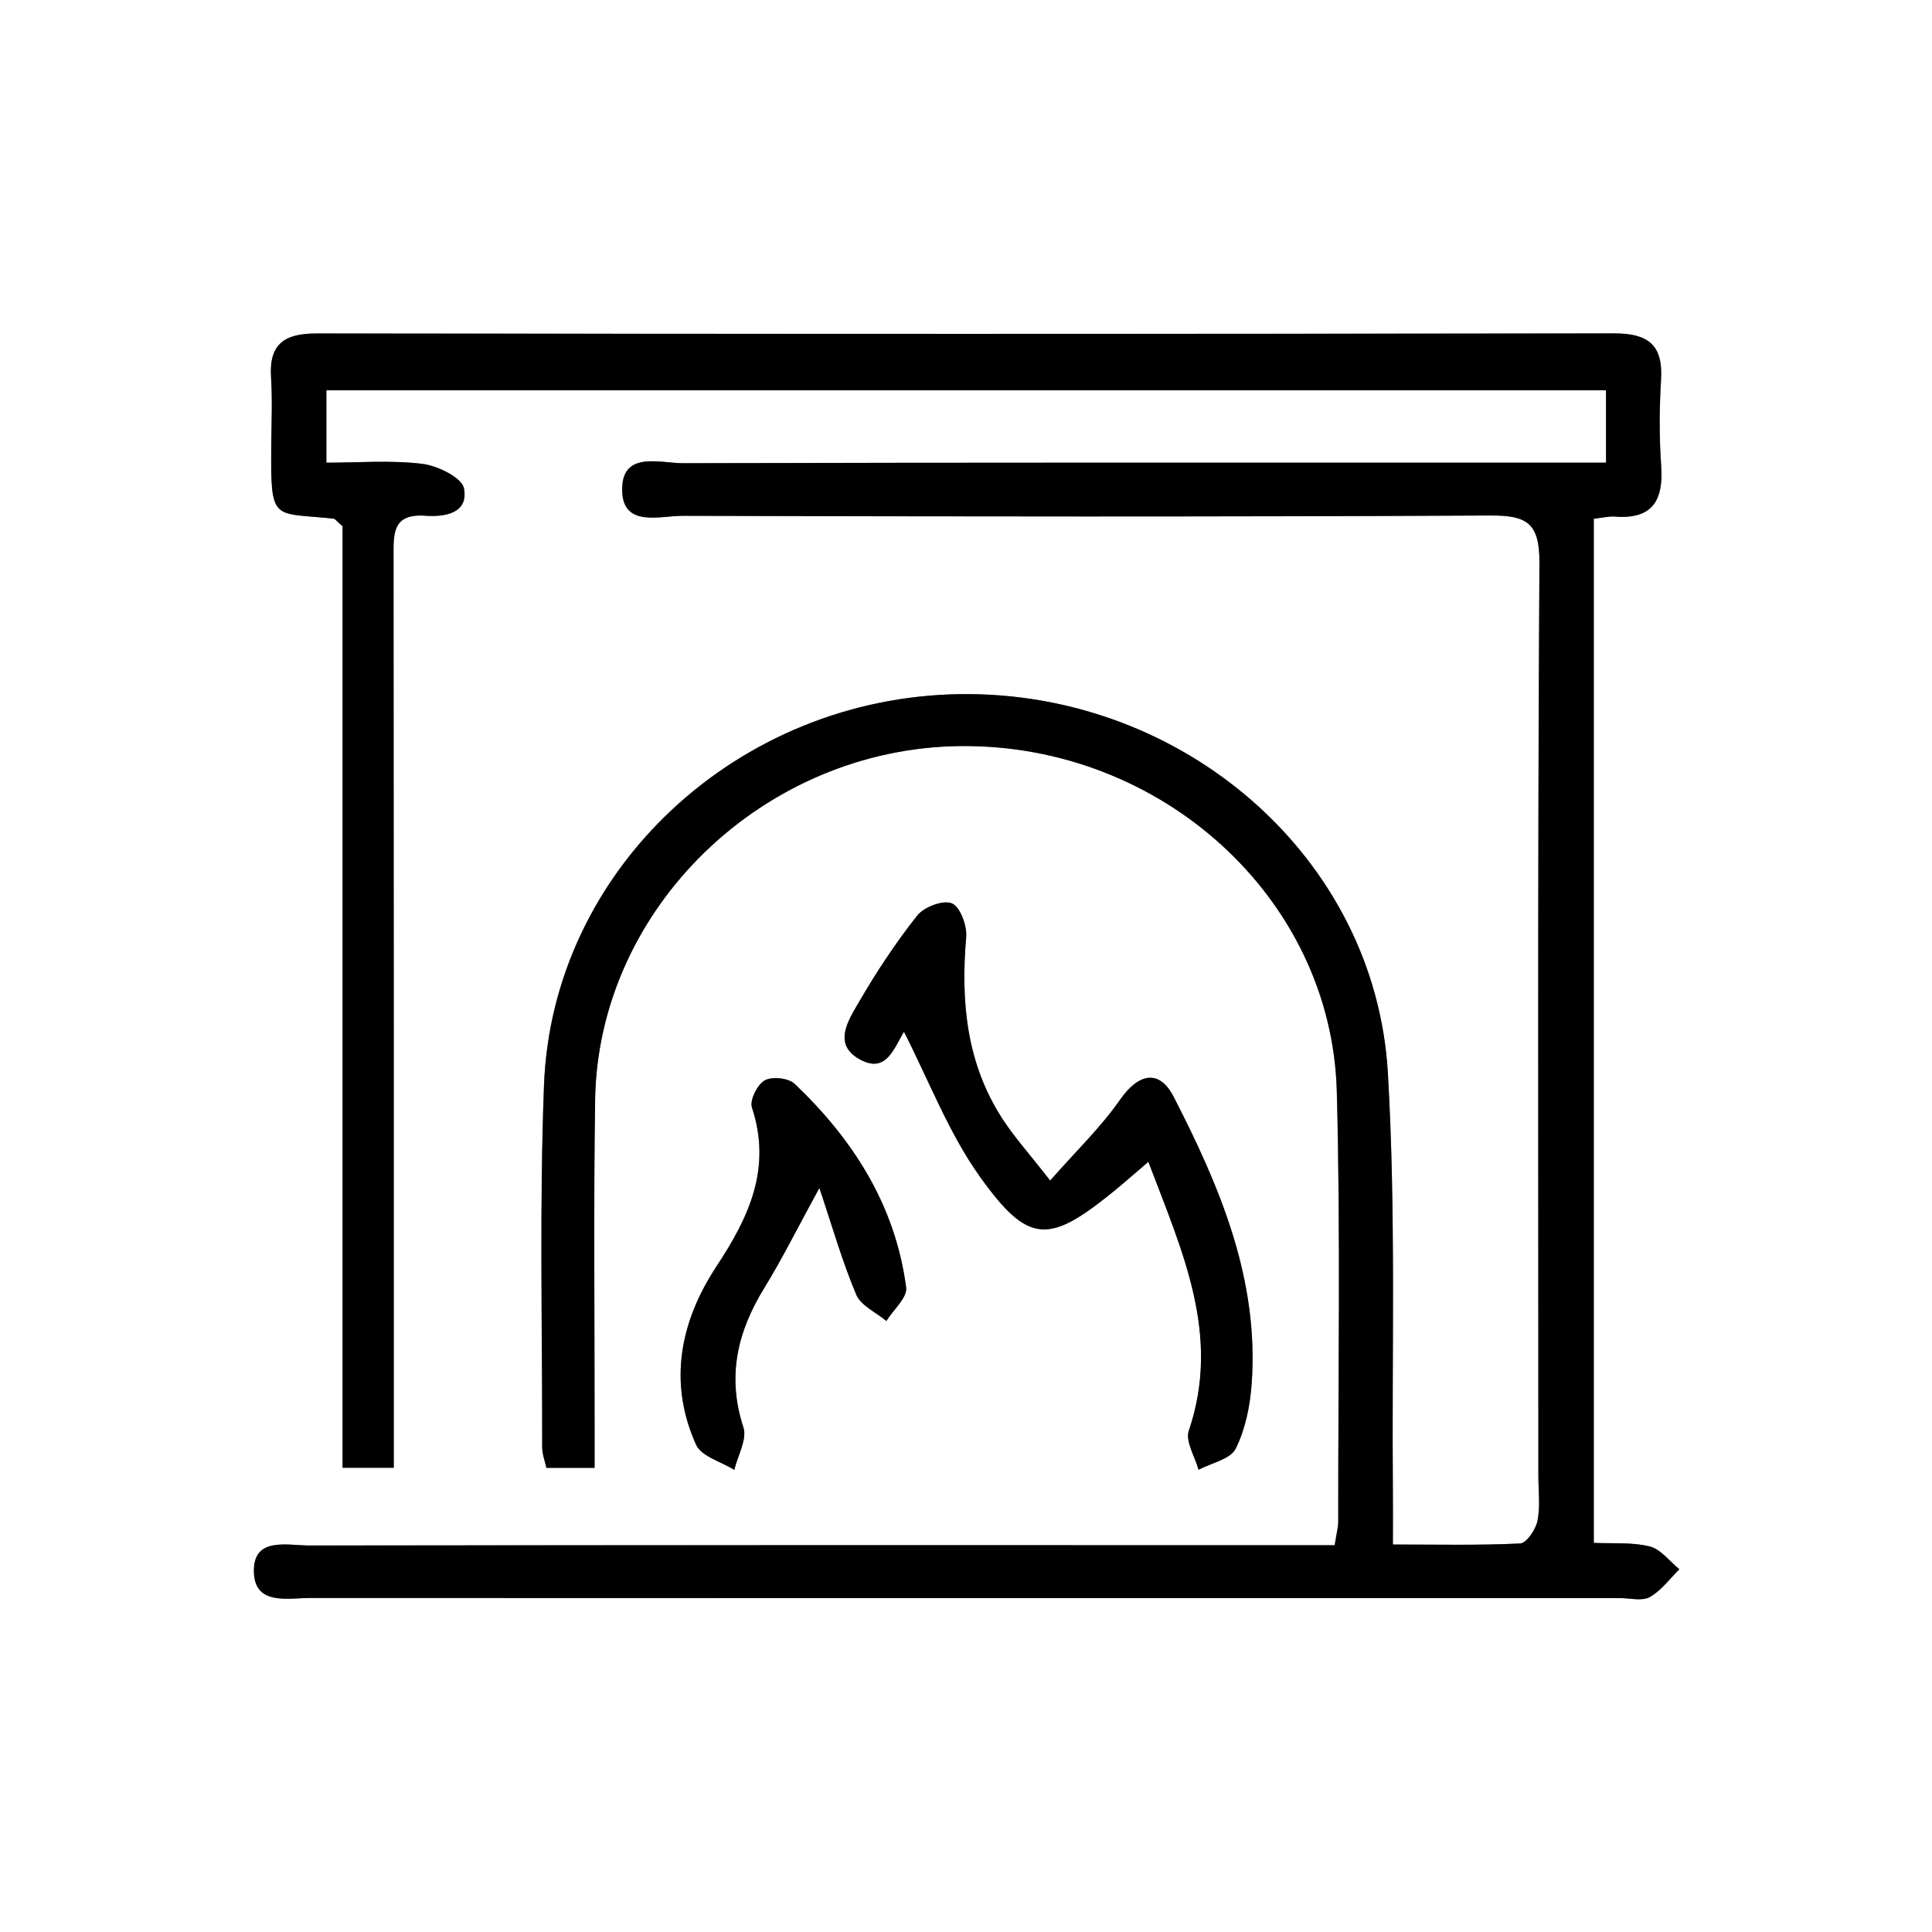 <?xml version="1.0" encoding="UTF-8"?><svg id="Layer_2" xmlns="http://www.w3.org/2000/svg" viewBox="0 0 256 256"><rect x="0" y="0" width="256" height="256" fill="#808080" stroke="none"/><defs><style>.cls-1{fill:#fff;}</style></defs><g id="Layer_1-2"><g><path class="cls-1" d="M256,256H0V0H256V256Zm-79.14-51.26c-2.48,0-4.93,0-7.39,0-42.83,0-85.66-.02-128.49,.04-2.92,0-7.45-1.2-7.32,3.52,.12,4.47,4.53,3.43,7.53,3.43,57.83,.04,115.66,.03,173.49,.02,1.33,0,2.92,.43,3.94-.14,1.52-.85,2.63-2.42,3.92-3.68-1.3-1.05-2.46-2.65-3.92-3.02-2.34-.59-4.88-.36-7.42-.48V68.73c1.17-.13,1.99-.35,2.79-.29,4.91,.39,6.45-2.07,6.14-6.66-.26-3.82-.25-7.67-.02-11.49,.28-4.6-1.71-6.12-6.19-6.12-57.33,.09-114.66,.08-171.99,.01-4.18,0-6.28,1.35-6,5.78,.19,2.99,.05,6,.03,9-.1,10.36,.15,8.89,8.22,9.75,.26,.03,.49,.39,1.23,1.02v124.75h6.78c0-2.96,0-5.59,0-8.22,0-37.5,0-75-.03-112.49,0-2.98-.2-5.76,4.21-5.44,2.53,.18,5.76-.28,5.12-3.63-.27-1.43-3.51-3.01-5.56-3.25-4.19-.5-8.49-.15-12.67-.15v-9.59H212.79v9.59c-2.5,0-4.64,0-6.78,0-38.5,0-77-.04-115.49,.07-3.11,0-8.24-1.72-8.09,3.7,.13,4.83,5.04,3.26,8.01,3.27,35.66,.11,71.33,.14,106.99-.04,4.8-.02,6.57,.91,6.54,6.25-.25,40.33-.14,80.66-.14,120.99,0,2,.27,4.06-.12,5.98-.23,1.15-1.45,2.94-2.3,2.99-5.44,.27-10.89,.14-16.86,.14,0-2.63,.01-4.6,0-6.57-.16-18.66,.43-37.36-.67-55.97-1.68-28.55-27.14-50.54-56.66-50.14-29.46,.4-54.06,23.22-55.15,51.81-.61,15.98-.22,31.99-.24,47.99,0,.94,.38,1.87,.56,2.72h6.38c0-2.12,0-3.93,0-5.74,.01-14.33-.14-28.67,.07-43,.38-25.44,22.35-46.63,48.39-46.9,26.62-.28,49.2,20.13,49.89,45.75,.51,18.99,.17,37.99,.19,56.99,0,.81-.23,1.62-.47,3.14Zm-24.69-50.8c4.52,11.94,9.67,22.95,5.36,35.64-.48,1.41,.81,3.43,1.29,5.17,1.7-.9,4.22-1.39,4.92-2.79,1.29-2.59,1.91-5.68,2.12-8.61,.99-13.84-4.21-26.11-10.34-38.02-1.9-3.7-4.65-3.12-7.09,.38-2.55,3.65-5.83,6.8-9.27,10.72-2.75-3.52-4.76-5.75-6.36-8.23-4.75-7.35-5.5-15.51-4.77-24.03,.13-1.51-.79-4-1.89-4.47-1.14-.49-3.69,.47-4.59,1.61-2.87,3.63-5.45,7.54-7.78,11.56-1.34,2.32-3.42,5.45,.07,7.45,3.72,2.12,4.65-1.63,6.13-3.89,.12-.18,.53-.17-.29,.07,3.41,6.66,6.01,13.59,10.17,19.41,6.43,9,9.13,8.92,17.64,2.02,1.29-1.04,2.52-2.15,4.69-3.99Zm-43.6,3.48c1.77,5.28,3.06,9.81,4.88,14.12,.62,1.46,2.62,2.35,3.99,3.49,.92-1.49,2.8-3.09,2.62-4.44-1.42-10.84-7-19.59-14.78-26.99-.81-.77-2.99-.99-3.96-.45-.98,.55-2.01,2.62-1.69,3.59,2.64,8.02-.36,14.48-4.67,21.01-4.81,7.28-6.48,15.37-2.73,23.68,.7,1.56,3.33,2.24,5.06,3.33,.45-1.89,1.73-4.05,1.21-5.62-2.21-6.76-.81-12.7,2.79-18.53,2.34-3.78,4.32-7.79,7.27-13.2Z"/><path d="M176.86,204.74c.23-1.52,.47-2.33,.47-3.14-.02-19,.32-38.01-.19-56.99-.69-25.63-23.27-46.03-49.89-45.75-26.03,.27-48.01,21.47-48.39,46.9-.21,14.33-.06,28.66-.07,43,0,1.81,0,3.62,0,5.74h-6.38c-.18-.85-.56-1.78-.56-2.72,.02-16-.37-32.01,.24-47.99,1.09-28.59,25.68-51.41,55.15-51.81,29.52-.4,54.98,21.59,56.66,50.14,1.09,18.6,.51,37.31,.67,55.97,.02,1.97,0,3.94,0,6.57,5.97,0,11.43,.13,16.86-.14,.85-.04,2.07-1.84,2.3-2.99,.39-1.92,.12-3.98,.12-5.98,0-40.33-.11-80.66,.14-120.99,.03-5.34-1.74-6.28-6.54-6.25-35.66,.18-71.33,.14-106.99,.04-2.98,0-7.88,1.56-8.01-3.27-.15-5.42,4.98-3.69,8.09-3.7,38.5-.1,77-.07,115.49-.07,2.14,0,4.28,0,6.78,0v-9.59H43.24v9.59c4.18,0,8.48-.35,12.67,.15,2.04,.24,5.28,1.82,5.56,3.25,.64,3.34-2.6,3.81-5.12,3.63-4.41-.32-4.21,2.46-4.21,5.44,.03,37.5,.03,75,.03,112.49,0,2.63,0,5.27,0,8.22h-6.78V69.74c-.74-.63-.96-.99-1.23-1.02-8.07-.86-8.31,.61-8.22-9.75,.03-3,.16-6.01-.03-9-.28-4.42,1.82-5.78,6-5.78,57.33,.07,114.66,.08,171.99-.01,4.48,0,6.47,1.52,6.19,6.12-.23,3.82-.25,7.68,.02,11.49,.32,4.58-1.22,7.05-6.14,6.66-.8-.06-1.62,.16-2.79,.29V204.44c2.54,.12,5.09-.11,7.42,.48,1.47,.37,2.63,1.97,3.92,3.02-1.29,1.26-2.4,2.83-3.92,3.68-1.02,.57-2.61,.14-3.94,.14-57.83,0-115.66,.01-173.49-.02-3.01,0-7.41,1.03-7.53-3.43-.13-4.72,4.4-3.52,7.32-3.52,42.83-.06,85.66-.04,128.49-.04,2.45,0,4.91,0,7.39,0Z"/><path d="M152.17,153.94c-2.16,1.84-3.4,2.95-4.69,3.99-8.51,6.9-11.21,6.98-17.64-2.02-4.16-5.82-6.76-12.76-10.17-19.41,.82-.24,.41-.25,.29-.07-1.48,2.25-2.41,6.01-6.13,3.89-3.5-2-1.41-5.13-.07-7.45,2.32-4.01,4.9-7.92,7.78-11.56,.9-1.14,3.45-2.09,4.59-1.61,1.1,.47,2.02,2.96,1.89,4.47-.73,8.51,.02,16.67,4.77,24.03,1.6,2.48,3.62,4.7,6.36,8.23,3.45-3.92,6.72-7.06,9.27-10.72,2.44-3.5,5.19-4.08,7.09-.38,6.13,11.92,11.33,24.18,10.34,38.02-.21,2.93-.83,6.02-2.12,8.61-.7,1.4-3.22,1.89-4.92,2.79-.47-1.74-1.77-3.76-1.29-5.17,4.31-12.69-.84-23.7-5.36-35.64Z"/><path d="M108.57,157.42c-2.96,5.4-4.94,9.41-7.27,13.2-3.6,5.83-5,11.77-2.79,18.53,.51,1.57-.76,3.73-1.21,5.62-1.74-1.09-4.36-1.78-5.06-3.33-3.75-8.31-2.08-16.4,2.73-23.68,4.31-6.53,7.31-12.99,4.67-21.01-.32-.97,.72-3.04,1.69-3.59,.97-.54,3.15-.32,3.96,.45,7.78,7.4,13.36,16.14,14.78,26.99,.18,1.34-1.7,2.95-2.62,4.44-1.37-1.15-3.37-2.03-3.99-3.49-1.83-4.31-3.11-8.84-4.88-14.12Z"/></g></g></svg>